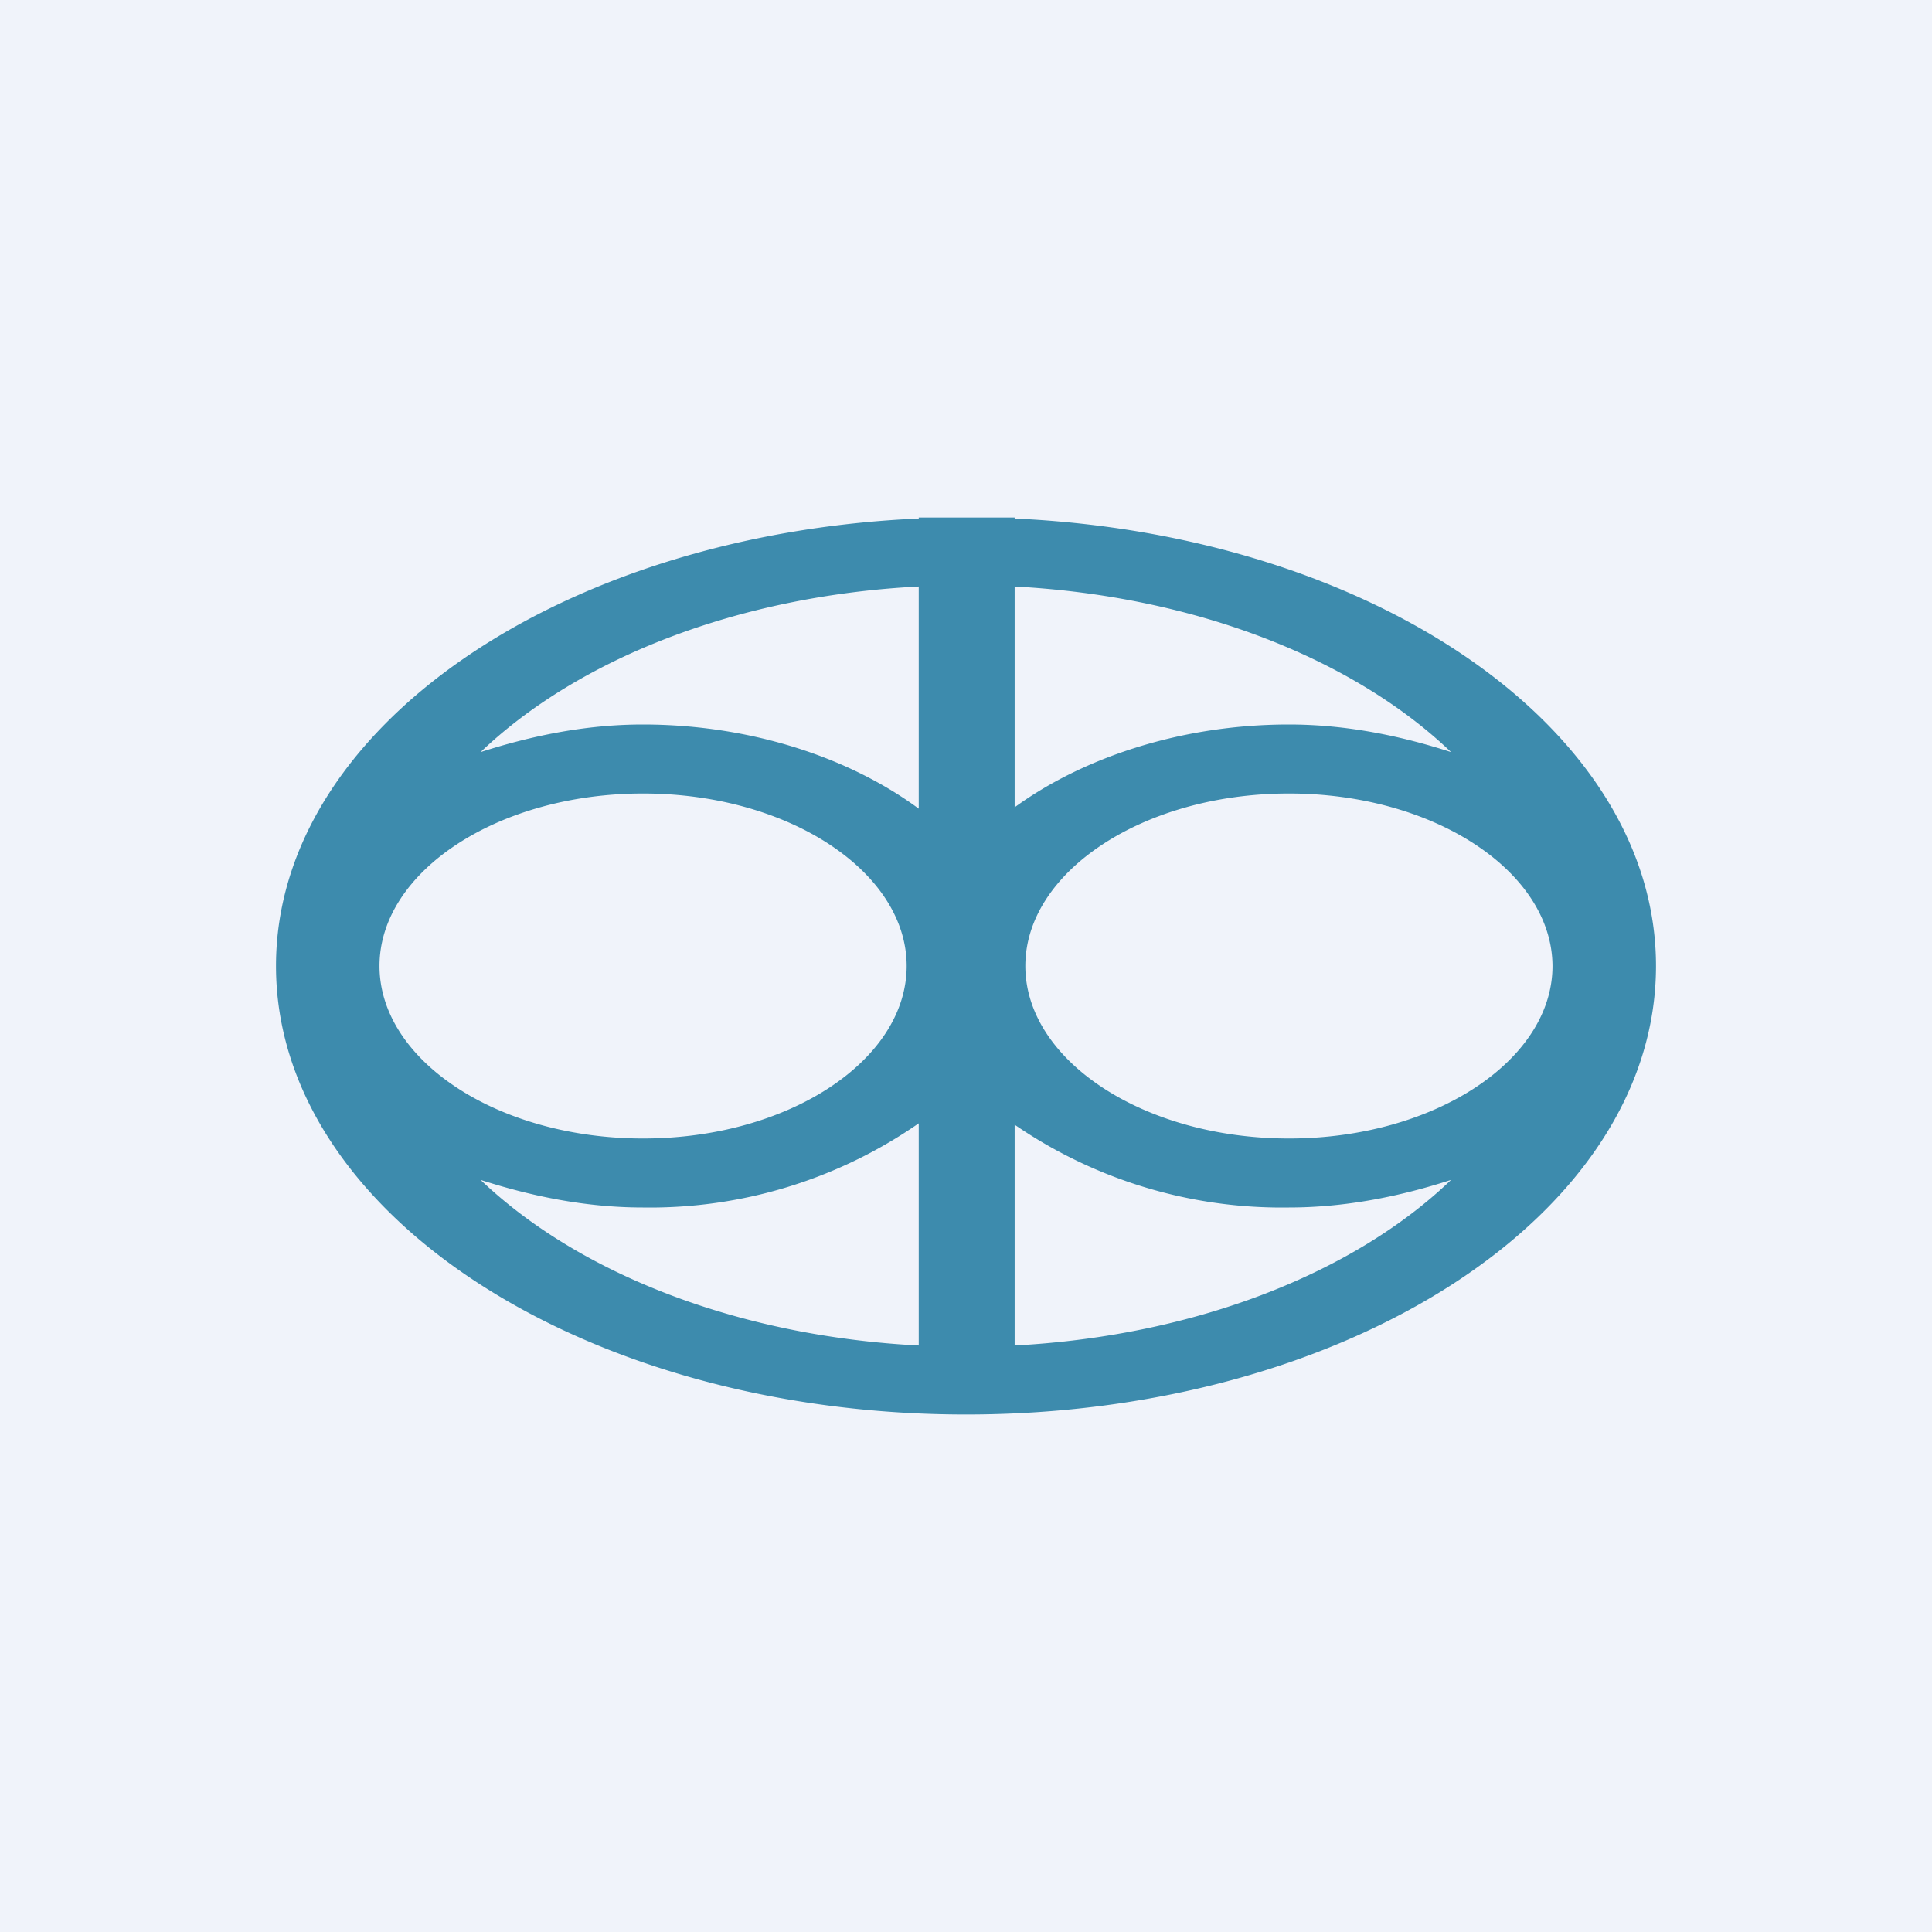 <svg width="56" height="56" viewBox="0 0 56 56" xmlns="http://www.w3.org/2000/svg"><path fill="#F0F3FA" d="M0 0h56v56H0z"/><path fill-rule="evenodd" d="M48 28.01C47.99 35.2 39.04 41 28 41S8 35.18 8 28c0-6.88 8.23-12.51 18.63-12.97V15h2.78v.03C39.8 15.5 48 21.13 48 28V28ZM26.63 17c-5.27.27-9.87 2.1-12.7 4.8 1.43-.46 3.02-.8 4.7-.8 3.2 0 6.05 1 8 2.44V17Zm2.78 6.4V17c5.26.28 9.84 2.11 12.65 4.8-1.42-.46-3.01-.8-4.7-.8-3.16 0-6 .98-7.95 2.4Zm-2.78 9.16a13.65 13.65 0 0 1-8 2.44c-1.68 0-3.27-.34-4.7-.8 2.83 2.7 7.43 4.53 12.7 4.8v-6.44ZM29.41 39v-6.4a13.68 13.68 0 0 0 7.95 2.4c1.69 0 3.28-.34 4.7-.8-2.8 2.69-7.39 4.52-12.65 4.8Zm7.95-16c4.22 0 7.63 2.27 7.64 5 0 2.73-3.42 5-7.64 5s-7.64-2.27-7.64-5 3.42-5 7.64-5ZM11 28c0-2.73 3.42-5 7.64-5s7.64 2.27 7.64 5-3.42 5-7.64 5S11 30.73 11 28Z" fill="#3D8BAD"/></svg>